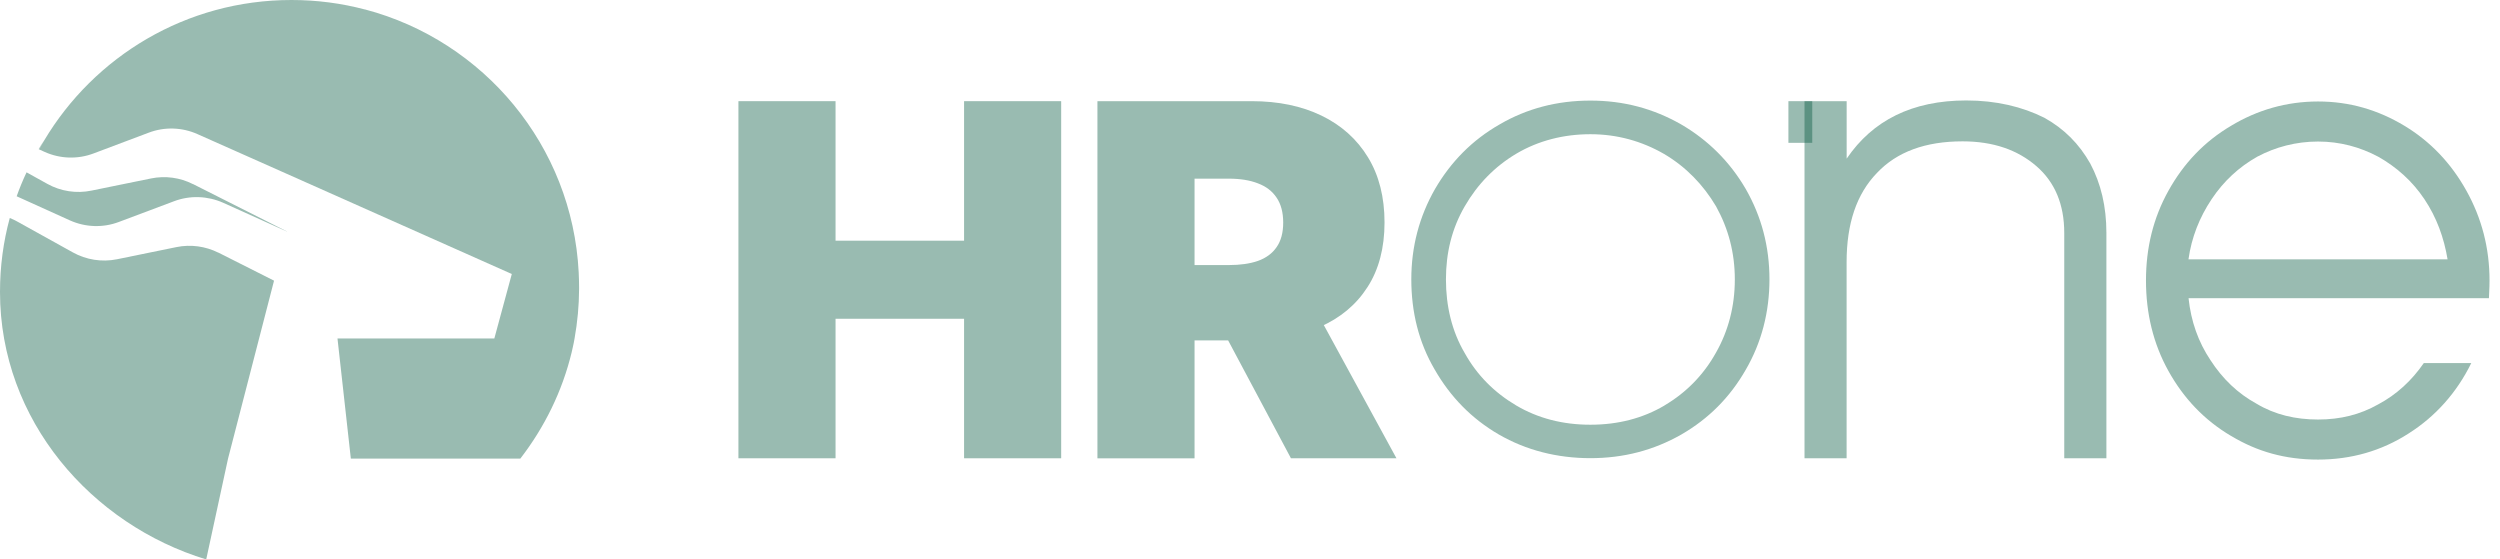 <?xml version="1.0" encoding="UTF-8"?>
<svg xmlns="http://www.w3.org/2000/svg" width="143" height="32" viewBox="0 0 143 32" fill="none">
  <g clip-path="url(#clip0_734_1726)">
    <path d="M2.211 8.531C2.306 8.367 2.409 8.201 2.518 8.037C2.419 8.201 2.323 8.371 2.231 8.538L2.211 8.527V8.531Z" fill="#02563D" fill-opacity="0.4"></path>
    <path d="M12.49 14.448L15.675 16.054L13.043 26.236L11.795 32C5.255 30.008 0 24.061 0 16.701C0 15.237 0.191 13.821 0.559 12.47C0.699 12.524 0.835 12.589 0.965 12.66L4.167 14.437C4.931 14.863 5.827 15.002 6.68 14.832L10.093 14.134C10.905 13.968 11.75 14.083 12.487 14.451L12.49 14.448Z" fill="#02563D" fill-opacity="0.4"></path>
    <path d="M11.036 10.526L16.413 13.239V13.246L12.765 11.598C11.878 11.203 10.866 11.166 9.959 11.509L6.804 12.694C5.894 13.041 4.885 13.004 3.998 12.606L0.953 11.227C1.12 10.761 1.308 10.301 1.519 9.858L2.716 10.522C3.48 10.944 4.373 11.081 5.229 10.903L8.646 10.206C9.454 10.042 10.296 10.155 11.033 10.529L11.036 10.526Z" fill="#02563D" fill-opacity="0.4"></path>
    <path d="M33.124 16.429V16.535C33.121 17.491 33.029 18.427 32.869 19.336C32.852 19.431 32.831 19.52 32.818 19.612C32.804 19.687 32.787 19.762 32.77 19.837C32.746 19.945 32.722 20.051 32.698 20.157C32.16 22.383 31.143 24.446 29.762 26.233H20.068L19.304 19.36H28.276L29.275 15.673L16.413 9.947L11.308 7.677C10.425 7.278 9.416 7.244 8.509 7.588L5.354 8.776C4.444 9.12 3.438 9.089 2.551 8.688L2.234 8.545C2.33 8.374 2.422 8.211 2.521 8.044C5.392 3.224 10.653 0 16.672 0C18.124 0 19.529 0.187 20.869 0.541C20.873 0.541 20.88 0.541 20.883 0.541C27.665 2.332 32.732 8.33 33.101 15.575C33.114 15.857 33.124 16.14 33.124 16.425V16.429Z" fill="#02563D" fill-opacity="0.4"></path>
    <path d="M42.238 26.213V5.787H47.793V13.767H55.145V5.787H60.699V26.213H55.145V18.233H47.793V26.213H42.238Z" fill="#02563D" fill-opacity="0.4"></path>
    <path d="M62.773 26.213V5.787H71.605C73.122 5.787 74.452 6.063 75.591 6.614C76.73 7.166 77.617 7.962 78.248 8.997C78.882 10.036 79.195 11.278 79.195 12.728C79.195 14.179 78.868 15.425 78.217 16.429C77.572 17.433 76.662 18.192 75.489 18.703C74.323 19.213 72.962 19.472 71.404 19.472H66.129V15.162H70.285C70.937 15.162 71.493 15.084 71.953 14.924C72.42 14.757 72.775 14.495 73.02 14.138C73.272 13.78 73.399 13.31 73.399 12.732C73.399 12.153 73.272 11.67 73.02 11.305C72.775 10.934 72.417 10.662 71.953 10.488C71.493 10.308 70.937 10.219 70.285 10.219H68.328V26.216H62.773V26.213ZM74.763 16.837L79.877 26.213H73.842L68.846 16.837H74.759H74.763Z" fill="#02563D" fill-opacity="0.4"></path>
    <path d="M85.736 24.855C84.177 23.95 82.963 22.707 82.056 21.124C81.149 19.572 80.727 17.846 80.727 15.98C80.727 14.115 81.18 12.392 82.084 10.809C82.991 9.253 84.208 8.011 85.79 7.109C87.349 6.203 89.074 5.754 90.97 5.754C92.866 5.754 94.564 6.207 96.15 7.109C97.708 8.014 98.952 9.257 99.856 10.809C100.763 12.392 101.213 14.115 101.213 15.98C101.213 17.846 100.76 19.596 99.856 21.151C98.949 22.734 97.735 23.95 96.177 24.852C94.591 25.757 92.866 26.207 90.97 26.207C89.074 26.207 87.291 25.754 85.732 24.852L85.736 24.855ZM95.215 23.187C96.46 22.452 97.452 21.434 98.158 20.164C98.864 18.922 99.232 17.509 99.232 15.984C99.232 14.459 98.864 13.073 98.158 11.803C97.421 10.561 96.433 9.543 95.188 8.808C93.913 8.072 92.498 7.677 90.97 7.677C89.442 7.677 88 8.045 86.752 8.78C85.507 9.516 84.515 10.534 83.782 11.803C83.045 13.076 82.708 14.459 82.708 15.984C82.708 17.509 83.049 18.952 83.782 20.195C84.488 21.465 85.48 22.455 86.725 23.191C87.969 23.926 89.384 24.294 90.97 24.294C92.555 24.294 93.971 23.926 95.215 23.191V23.187Z" fill="#02563D" fill-opacity="0.4"></path>
    <path d="M103.218 26.212V5.787H105.629V9.075C107.119 6.88 109.387 5.746 112.473 5.746C114.174 5.746 115.664 6.1 116.94 6.737C118.075 7.373 118.924 8.224 119.565 9.358C120.169 10.492 120.486 11.802 120.486 13.324V26.212H118.075V13.324C118.075 11.697 117.543 10.42 116.479 9.501C115.415 8.582 114.031 8.085 112.258 8.085C110.13 8.085 108.5 8.687 107.365 9.889C106.195 11.094 105.626 12.793 105.626 14.989V26.212H103.215H103.218Z" fill="#02563D" fill-opacity="0.4"></path>
    <path d="M127.619 24.937C126.088 24.035 124.905 22.785 124.036 21.223C123.166 19.66 122.75 17.924 122.75 16.048C122.75 14.172 123.166 12.47 124.036 10.908C124.905 9.345 126.088 8.096 127.619 7.194C129.116 6.292 130.784 5.805 132.594 5.805C134.405 5.805 136.038 6.292 137.532 7.194C139.029 8.096 140.209 9.345 141.078 10.908C141.948 12.47 142.401 14.172 142.401 16.048C142.401 16.535 142.367 16.848 142.367 17.056H125.185C125.324 18.377 125.74 19.555 126.436 20.596C127.132 21.672 128.001 22.506 129.079 23.095C130.122 23.721 131.305 23.997 132.591 23.997C133.876 23.997 134.991 23.718 136.035 23.129C137.078 22.574 137.948 21.774 138.643 20.766H141.358C140.522 22.468 139.305 23.823 137.774 24.794C136.209 25.801 134.47 26.288 132.591 26.288C130.712 26.288 129.113 25.835 127.616 24.933L127.619 24.937ZM140.001 14.833C139.793 13.583 139.373 12.436 138.678 11.395C137.982 10.353 137.078 9.553 136.035 8.964C134.991 8.409 133.842 8.096 132.591 8.096C131.339 8.096 130.156 8.409 129.113 8.964C128.069 9.553 127.2 10.353 126.504 11.395C125.809 12.436 125.355 13.583 125.181 14.833H139.997H140.001Z" fill="#02563D" fill-opacity="0.4"></path>
    <path d="M102.297 5.787H103.661V8.17H102.297V5.787Z" fill="#02563D" fill-opacity="0.4"></path>
  </g>
  <defs>
    <clipPath id="clip0_734_1726">
      <rect width="142.4" height="32" fill="white"></rect>
    </clipPath>
  </defs>
</svg>
